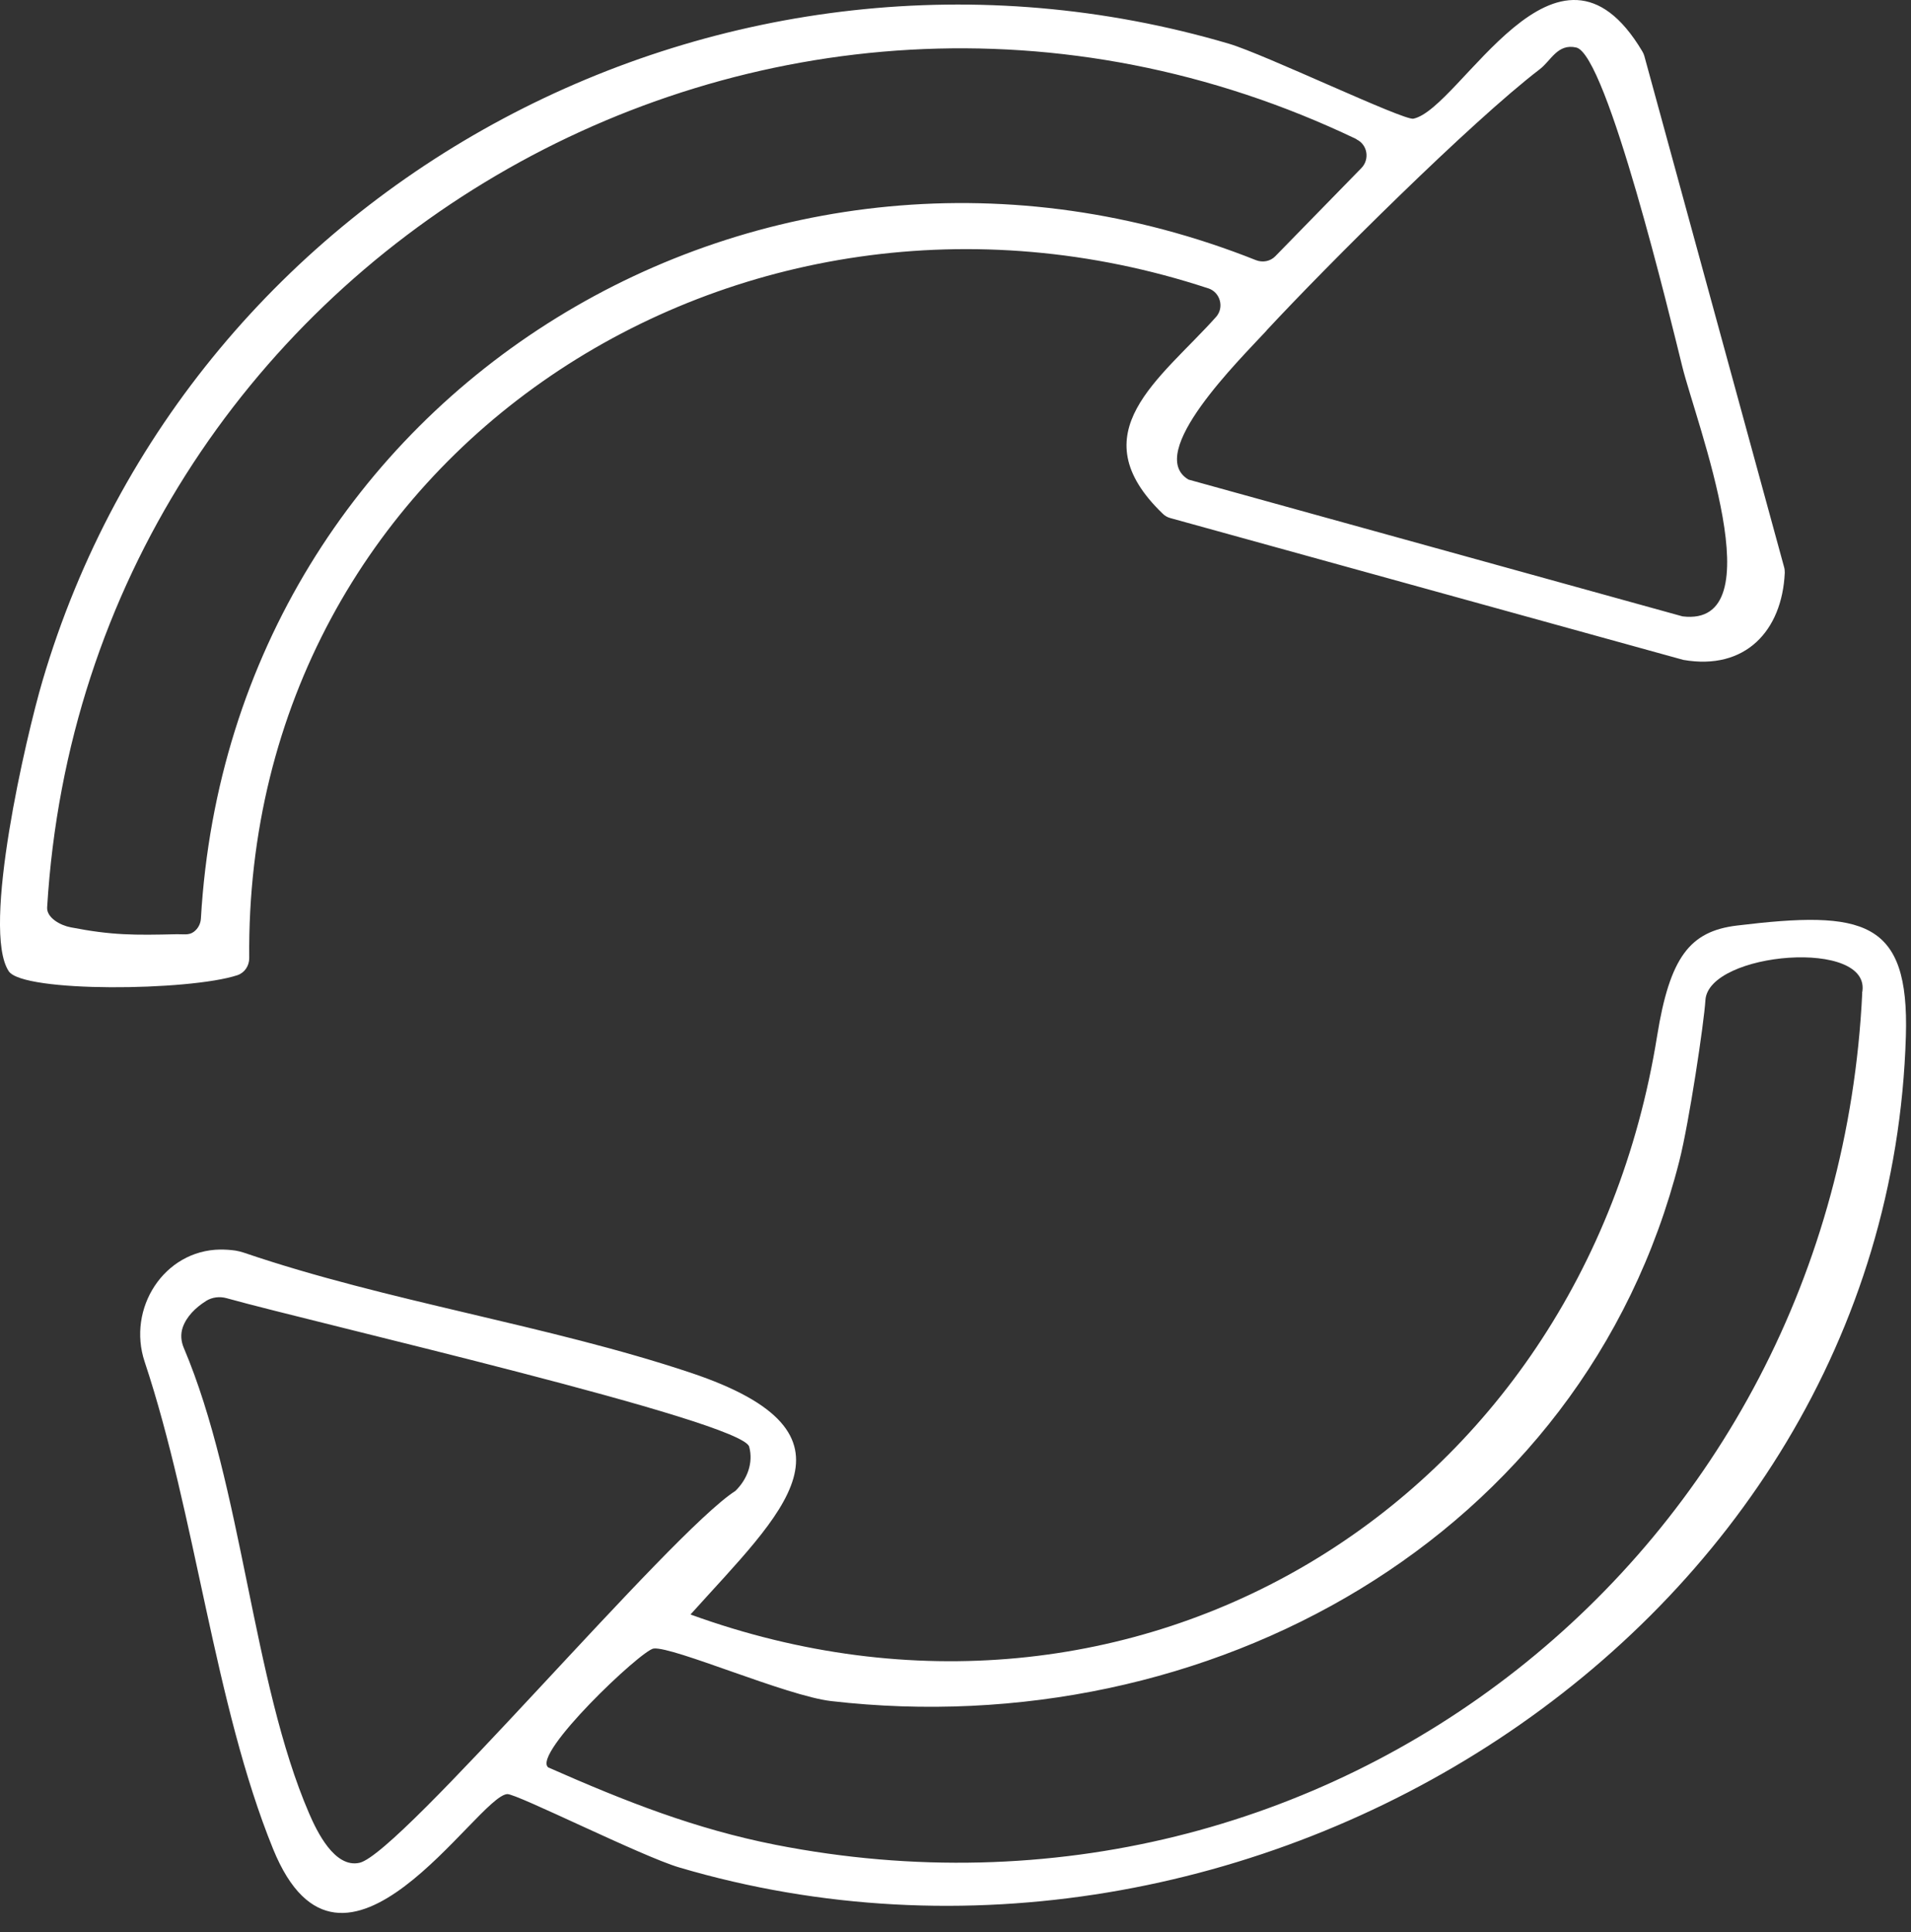 <?xml version="1.0" encoding="utf-8"?>
<svg xmlns="http://www.w3.org/2000/svg" fill="none" height="100%" overflow="visible" preserveAspectRatio="none" style="display: block;" viewBox="0 0 91 92" width="100%">
<rect x="0" y="0" width="91" height="92" fill="#333333" stroke="none"/>
<g id="yNLc6U">
<g id="Group">
<path d="M57.529 13.726C35.179 6.369 11.638 21.557 11.868 45.614C11.868 45.984 11.652 46.312 11.303 46.43C9.016 47.183 1.102 47.267 0.418 46.242C-0.9 44.261 1.248 35.043 2.022 32.421C9.058 8.524 34.643 -4.955 58.519 2.081C60.22 2.583 66.838 5.748 67.305 5.651C69.557 5.177 74.146 -4.37 78.204 2.443C78.246 2.513 78.281 2.59 78.302 2.666L84.954 26.989C84.982 27.079 84.989 27.17 84.989 27.268C84.864 30.036 83.106 31.933 80.157 31.417L55.736 24.667C55.597 24.632 55.465 24.555 55.367 24.457C51.357 20.594 55.248 18.063 57.905 15.092C58.31 14.639 58.107 13.914 57.536 13.726H57.529ZM64.599 6.627C36.679 -6.741 4.1 12.38 2.245 43.202C2.217 43.697 2.88 44.059 3.368 44.15C5.334 44.533 6.401 44.526 8.423 44.478C8.709 44.471 8.995 44.54 9.225 44.366C9.428 44.219 9.553 43.983 9.567 43.731C11.024 18.544 36.511 3.113 59.809 12.387C60.13 12.512 60.492 12.443 60.729 12.199L64.829 8.001C65.234 7.582 65.122 6.885 64.592 6.634L64.599 6.627ZM60.311 15.741C59.028 17.129 54.495 21.585 56.594 22.833L80.122 29.346C84.557 29.883 80.777 20.155 80.108 17.45C79.55 15.197 76.517 2.59 75.059 2.262C74.167 2.06 73.86 2.889 73.316 3.301C70.046 5.804 63.198 12.624 60.304 15.741H60.311Z" fill="white" id="Vector"/>
<path d="M32.886 76.868C53.959 84.525 75.317 71.687 78.909 49.331C79.515 45.572 80.464 44.338 82.709 44.066C88.741 43.334 90.924 43.78 90.756 49.331C89.898 77.823 59.377 96.888 32.349 88.911C30.57 88.388 24.595 85.389 24.155 85.417C22.719 85.508 16.303 96.135 13.005 88.032C10.216 81.184 9.316 72.126 6.89 64.839C6.039 62.294 7.81 59.526 10.488 59.491C10.725 59.491 10.969 59.505 11.213 59.54C11.345 59.561 11.478 59.596 11.604 59.637C18.479 61.98 26.052 63.075 32.886 65.355C41.595 68.27 37.223 72.029 32.886 76.861V76.868ZM88.671 47.281C89.208 44.645 81.342 45.314 81.21 47.623C81.147 48.675 80.436 53.438 79.969 55.272C75.401 73.277 57.459 83.053 39.58 80.989C37.46 80.745 32.07 78.388 31.128 78.486C30.55 78.549 25.306 83.52 26.108 84.148C29.824 85.787 33.116 87.077 36.923 87.83C63.358 93.025 87.402 73.925 88.678 47.274L88.671 47.281ZM9.804 61.945C9.316 62.252 8.884 62.678 8.703 63.194C8.591 63.514 8.619 63.863 8.751 64.17C11.548 70.773 12.008 80.048 14.72 86.338C15.09 87.195 15.934 88.953 17.119 88.688C19.072 88.255 31.895 72.984 35.019 70.983C35.584 70.432 35.884 69.644 35.675 68.877C35.347 67.656 15.132 63.019 10.788 61.806C10.46 61.715 10.104 61.757 9.811 61.938L9.804 61.945Z" fill="white" id="Vector_2"/>
</g>
</g>
</svg>